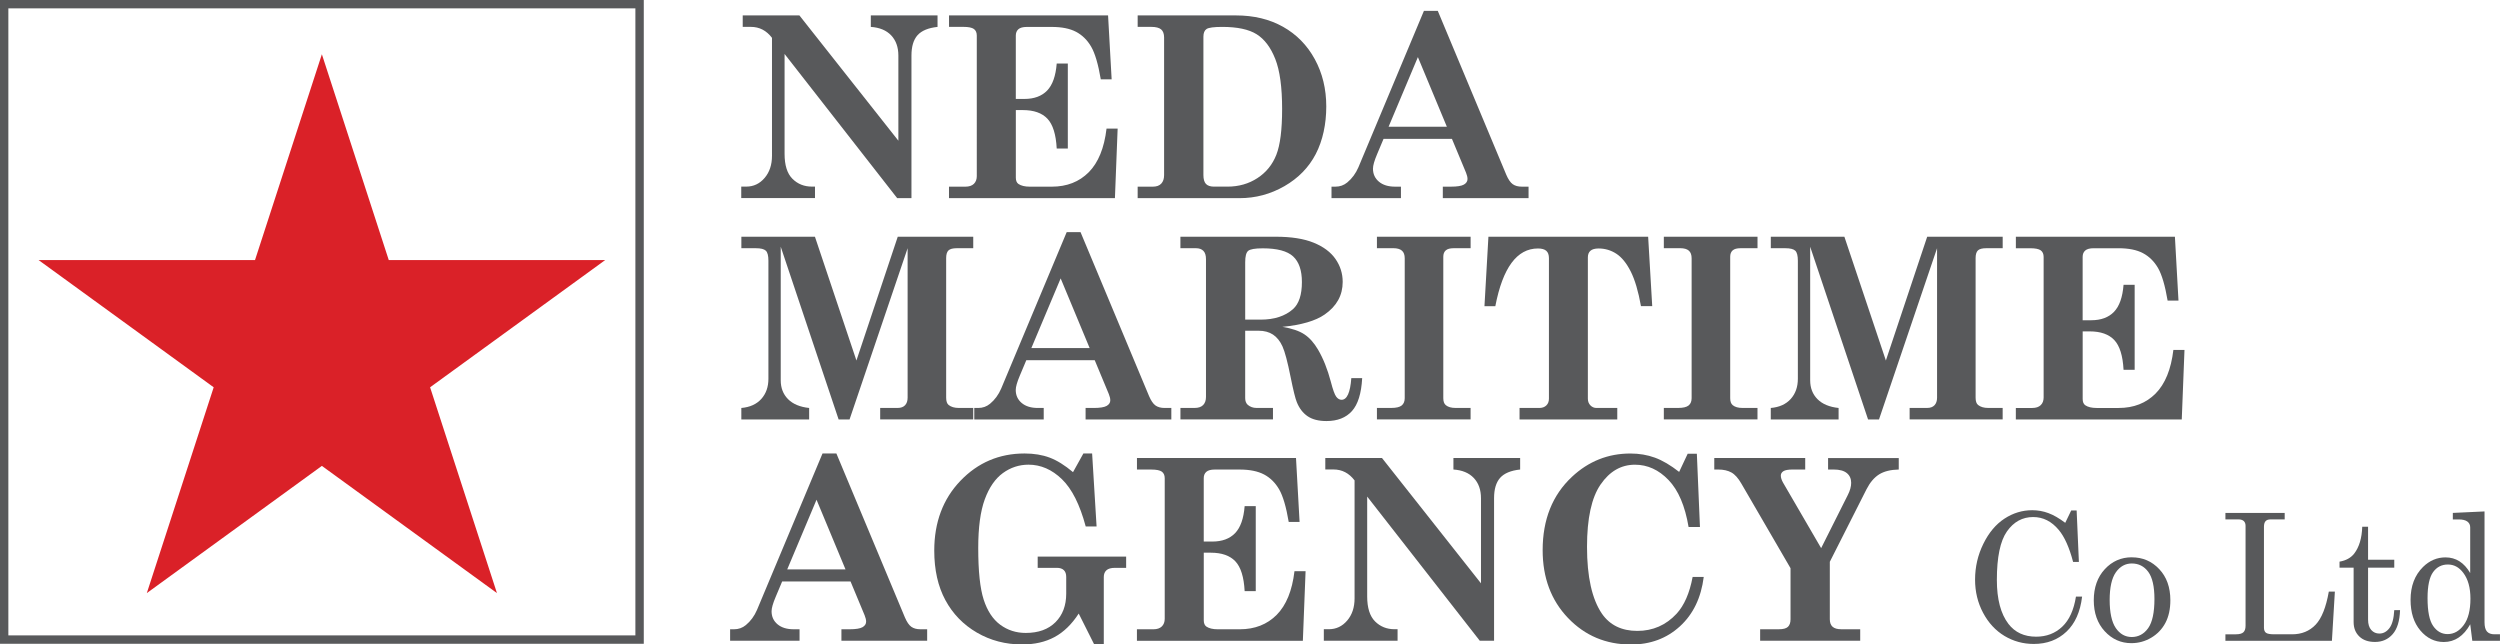 <?xml version="1.0" encoding="UTF-8"?>
<svg id="Layer_1" xmlns="http://www.w3.org/2000/svg" viewBox="0 0 846.45 218.2">
  <defs>
    <style>
      .cls-1 {
        fill: #da2128;
      }

      .cls-2 {
        fill: #58595b;
      }
    </style>
  </defs>
  <polygon class="cls-1" points="108.98 18.37 131.63 88.06 204.9 88.06 145.62 131.13 168.26 200.81 108.98 157.74 49.71 200.81 72.35 131.13 13.07 88.06 86.34 88.06 108.98 18.37"/>
  <g>
    <path class="cls-2" d="M251.46,5.22h19.2l33.51,42.42v-28.82c0-2.84-.81-5.12-2.43-6.84-1.62-1.71-3.92-2.67-6.9-2.87v-3.89h22.59v3.89c-3.15.33-5.41,1.28-6.78,2.82-1.37,1.55-2.05,3.84-2.05,6.88v48.27h-4.84l-38.12-48.81v33.8c0,3.87.88,6.69,2.66,8.46,1.77,1.77,3.97,2.65,6.59,2.65h1.05v3.89h-24.97v-3.89h1.71c2.45,0,4.52-.97,6.19-2.92,1.67-1.95,2.51-4.46,2.51-7.52V12.81c-1.87-2.47-4.25-3.71-7.15-3.71h-2.76v-3.89Z"/>
    <path class="cls-2" d="M321.29,5.22h53.88l1.21,21.63h-3.68c-.86-5.1-1.95-8.78-3.24-11.02-1.3-2.24-3-3.92-5.1-5.04-2.11-1.12-4.86-1.67-8.26-1.67h-8.45c-1.31,0-2.26.26-2.84.77s-.88,1.23-.88,2.15v21.46h2.89c3.32,0,5.89-.95,7.72-2.84,1.83-1.9,2.91-4.95,3.24-9.16h3.76v28.78h-3.76c-.25-4.77-1.3-8.13-3.14-10.08s-4.62-2.93-8.32-2.93h-2.38v22.88c0,1,.29,1.71.88,2.13.89.61,2.18.92,3.85.92h7.45c5.1,0,9.27-1.63,12.51-4.89,3.23-3.26,5.24-8.18,6.02-14.77h3.76l-.92,23.55h-56.18v-3.89h5.56c1.25,0,2.21-.32,2.87-.96.65-.64.98-1.51.98-2.59V12.03c0-1-.33-1.74-.98-2.22-.66-.47-1.83-.71-3.53-.71h-4.89v-3.89Z"/>
    <path class="cls-2" d="M385.17,5.22h33.3c6.05,0,11.36,1.28,15.94,3.85,4.57,2.57,8.16,6.22,10.75,10.96,2.59,4.74,3.89,10.08,3.89,16.02s-1.19,11.52-3.55,16.08c-2.37,4.56-5.91,8.19-10.62,10.9-4.71,2.71-9.77,4.06-15.18,4.06h-34.51v-3.89h5.15c1.25,0,2.2-.34,2.84-1.03.64-.68.96-1.64.96-2.87V12.7c0-1.25-.33-2.17-1-2.74-.67-.57-1.8-.86-3.39-.86h-4.56v-3.89ZM415.58,63.19c3.82,0,7.21-.96,10.16-2.89,2.96-1.93,5.09-4.56,6.4-7.89,1.31-3.33,1.96-8.5,1.96-15.51,0-7.37-.77-13.01-2.32-16.93-1.55-3.92-3.65-6.71-6.3-8.37-2.65-1.66-6.54-2.49-11.67-2.49-2.82,0-4.58.24-5.29.71s-1.07,1.34-1.07,2.6v46.84c0,1.4.29,2.4.86,3.01.57.61,1.48.92,2.74.92h4.52Z"/>
    <path class="cls-2" d="M486.8,3.67l23.2,55.51c.67,1.56,1.4,2.62,2.18,3.18.78.56,1.81.84,3.1.84h2.26v3.89h-29.03v-3.89h2.72c2.15,0,3.62-.24,4.43-.71.81-.47,1.21-1.1,1.21-1.88,0-.61-.17-1.32-.5-2.13l-4.77-11.46h-23.16l-2.2,5.23c-.92,2.18-1.38,3.79-1.38,4.85,0,1.81.67,3.28,2.01,4.41,1.34,1.13,3.17,1.69,5.49,1.69h1.97v3.89h-23.51v-3.89h1.34c1.51,0,2.84-.47,3.99-1.42,1.62-1.34,2.88-3.05,3.78-5.14l22.18-52.96h4.7ZM480.07,19.33l-9.92,23.58h19.73l-9.81-23.58Z"/>
    <path class="cls-2" d="M251,80.15h24.92l14.05,41.91,13.99-41.91h25.56v3.89h-5.55c-1.37,0-2.32.25-2.84.75-.52.5-.78,1.37-.78,2.59v47.27c0,1.2.28,2.02.84,2.47.84.67,1.98,1,3.4,1h4.92v3.89h-31.5v-3.89h5.94c1.09,0,1.92-.31,2.49-.92.57-.61.86-1.46.86-2.55v-50.61l-19.66,57.98h-3.7l-19.6-58.48v45.22c0,2.59.82,4.72,2.47,6.38,1.65,1.66,4.03,2.66,7.15,2.99v3.89h-22.96v-3.89c2.9-.25,5.15-1.27,6.76-3.05,1.6-1.79,2.41-4.06,2.41-6.82v-39.99c0-1.7-.29-2.83-.88-3.39-.59-.56-1.71-.84-3.39-.84h-4.89v-3.89Z"/>
    <path class="cls-2" d="M365.85,78.6l23.2,55.51c.67,1.56,1.39,2.62,2.18,3.18s1.81.84,3.1.84h2.26v3.89h-29.03v-3.89h2.72c2.15,0,3.62-.24,4.43-.71.81-.47,1.21-1.1,1.21-1.88,0-.61-.17-1.32-.5-2.13l-4.77-11.46h-23.16l-2.2,5.23c-.92,2.17-1.38,3.79-1.38,4.85,0,1.81.67,3.28,2.01,4.41,1.34,1.13,3.17,1.69,5.49,1.69h1.97v3.89h-23.51v-3.89h1.34c1.51,0,2.84-.47,3.99-1.42,1.62-1.34,2.88-3.05,3.78-5.15l22.18-52.96h4.7ZM359.12,94.26l-9.92,23.58h19.73l-9.81-23.58Z"/>
    <path class="cls-2" d="M399.69,80.15h32.29c5.24,0,9.52.68,12.82,2.03,3.3,1.35,5.77,3.19,7.38,5.52,1.62,2.33,2.43,4.91,2.43,7.75,0,4.54-2.04,8.22-6.11,11.04-3.09,2.15-7.86,3.54-14.31,4.18,3.23.53,5.72,1.38,7.46,2.54,1.74,1.16,3.28,2.89,4.62,5.18,1.76,3.01,3.2,6.62,4.32,10.83.7,2.71,1.31,4.41,1.84,5.1.53.7,1.13,1.04,1.8,1.04,1.84,0,2.94-2.44,3.3-7.32h3.68c-.28,5.19-1.44,8.9-3.47,11.15-2.04,2.25-4.91,3.37-8.62,3.37-2.65,0-4.78-.54-6.38-1.63-1.6-1.09-2.82-2.68-3.66-4.77-.5-1.2-1.2-4.02-2.09-8.45-1.03-5.19-1.96-8.67-2.78-10.46-.82-1.78-1.89-3.11-3.2-3.97-1.31-.86-2.93-1.3-4.85-1.3h-4.56v22.8c0,1,.29,1.77.88,2.3.84.7,1.81,1.04,2.93,1.04h5.6v3.89h-31.33v-3.89h4.85c1.25,0,2.2-.33,2.84-.98.64-.66.96-1.57.96-2.74v-46.64c0-1.28-.29-2.22-.88-2.82s-1.42-.9-2.51-.9h-5.27v-3.89ZM421.6,108.22h5.23c4.63,0,8.28-1.19,10.96-3.56,2.01-1.81,3.01-4.87,3.01-9.16,0-3.96-.99-6.85-2.97-8.68-1.98-1.83-5.41-2.74-10.29-2.74-2.62,0-4.27.29-4.94.86s-1,1.85-1,3.83v19.45Z"/>
    <path class="cls-2" d="M466.21,80.15h31.71v3.89h-5.73c-1.23,0-2.12.24-2.68.73-.56.49-.84,1.21-.84,2.15v47.9c0,1.12.29,1.91.88,2.38.75.61,1.84.92,3.26.92h5.1v3.89h-31.71v-3.89h4.85c1.67,0,2.85-.28,3.54-.84.68-.56,1.02-1.38,1.02-2.47v-47.35c0-1.17-.31-2.04-.94-2.59-.63-.56-1.61-.84-2.95-.84h-5.52v-3.89Z"/>
    <path class="cls-2" d="M503.94,80.15h54.09l1.38,23.51h-3.81c-.89-5.02-2.05-8.94-3.47-11.75s-3.05-4.82-4.87-6c-1.83-1.19-3.83-1.78-6-1.78-1.25,0-2.17.26-2.76.77-.59.52-.88,1.26-.88,2.24v47.85c0,.92.29,1.67.86,2.26.57.59,1.26.88,2.07.88h7.03v3.89h-33.09v-3.89h6.69c1,0,1.8-.29,2.38-.86.59-.57.88-1.33.88-2.28v-47.6c0-1.11-.3-1.94-.9-2.47-.6-.53-1.54-.79-2.82-.79-7.11,0-11.92,6.51-14.43,19.54h-3.68l1.34-23.51Z"/>
    <path class="cls-2" d="M563.35,80.15h31.71v3.89h-5.73c-1.23,0-2.12.24-2.68.73-.56.49-.84,1.21-.84,2.15v47.9c0,1.12.29,1.91.88,2.38.75.61,1.84.92,3.26.92h5.1v3.89h-31.71v-3.89h4.85c1.67,0,2.85-.28,3.54-.84.68-.56,1.02-1.38,1.02-2.47v-47.35c0-1.17-.31-2.04-.94-2.59-.63-.56-1.61-.84-2.95-.84h-5.52v-3.89Z"/>
    <path class="cls-2" d="M599.55,80.15h24.92l14.05,41.91,13.99-41.91h25.56v3.89h-5.55c-1.37,0-2.32.25-2.84.75s-.78,1.37-.78,2.59v47.27c0,1.2.28,2.02.84,2.47.84.67,1.98,1,3.4,1h4.92v3.89h-31.5v-3.89h5.94c1.09,0,1.92-.31,2.49-.92.57-.61.86-1.46.86-2.55v-50.61l-19.66,57.98h-3.7l-19.6-58.48v45.22c0,2.59.82,4.72,2.47,6.38,1.64,1.66,4.03,2.66,7.15,2.99v3.89h-22.96v-3.89c2.9-.25,5.15-1.27,6.76-3.05,1.6-1.79,2.41-4.06,2.41-6.82v-39.99c0-1.7-.29-2.83-.88-3.39-.59-.56-1.72-.84-3.39-.84h-4.89v-3.89Z"/>
    <path class="cls-2" d="M682.5,80.15h53.88l1.21,21.63h-3.68c-.86-5.1-1.95-8.78-3.24-11.02-1.3-2.25-3-3.92-5.1-5.04-2.11-1.12-4.86-1.67-8.26-1.67h-8.45c-1.31,0-2.26.26-2.84.77-.59.52-.88,1.23-.88,2.15v21.46h2.89c3.32,0,5.89-.95,7.72-2.84,1.83-1.9,2.91-4.95,3.24-9.16h3.76v28.78h-3.76c-.25-4.77-1.3-8.13-3.14-10.08-1.84-1.95-4.62-2.93-8.32-2.93h-2.38v22.88c0,1,.29,1.71.88,2.13.89.61,2.17.92,3.85.92h7.45c5.1,0,9.27-1.63,12.51-4.89,3.23-3.26,5.24-8.18,6.02-14.77h3.76l-.92,23.55h-56.18v-3.89h5.56c1.25,0,2.21-.32,2.87-.96.66-.64.98-1.51.98-2.59v-47.6c0-1-.33-1.74-.98-2.22-.66-.47-1.83-.71-3.53-.71h-4.89v-3.89Z"/>
    <path class="cls-2" d="M283.18,153.53l23.2,55.51c.67,1.56,1.39,2.62,2.18,3.18s1.81.84,3.1.84h2.26v3.89h-29.03v-3.89h2.72c2.15,0,3.62-.24,4.43-.71.81-.47,1.21-1.1,1.21-1.88,0-.61-.17-1.32-.5-2.13l-4.77-11.46h-23.16l-2.2,5.23c-.92,2.17-1.38,3.79-1.38,4.85,0,1.81.67,3.28,2.01,4.41,1.34,1.13,3.17,1.69,5.49,1.69h1.97v3.89h-23.51v-3.89h1.34c1.51,0,2.84-.47,3.99-1.42,1.62-1.34,2.88-3.05,3.78-5.15l22.18-52.96h4.7ZM276.46,169.2l-9.92,23.58h19.73l-9.81-23.58Z"/>
    <path class="cls-2" d="M366.8,153.53h2.97l1.51,24.72h-3.68c-1.98-7.39-4.66-12.72-8.05-16-3.39-3.28-7.16-4.92-11.31-4.92-3.18,0-6.07.95-8.68,2.84-2.61,1.9-4.65,4.86-6.13,8.88-1.48,4.03-2.22,9.52-2.22,16.49,0,7.83.61,13.66,1.84,17.47s3.09,6.65,5.6,8.51c2.51,1.85,5.39,2.78,8.65,2.78,4.29,0,7.64-1.21,10.07-3.64,2.42-2.43,3.63-5.65,3.63-9.66v-5.65c0-1.03-.27-1.81-.82-2.32-.54-.52-1.33-.77-2.36-.77h-6.48v-3.81h29.95v3.81h-3.76c-1.34,0-2.31.27-2.91.82-.6.54-.9,1.3-.9,2.28v22.8h-3.26l-5.23-10.42c-2.34,3.62-5.07,6.27-8.18,7.95s-6.77,2.51-10.98,2.51c-5.61,0-10.71-1.34-15.31-4.01-4.6-2.68-8.16-6.34-10.67-10.99s-3.77-10.24-3.77-16.76c0-9.61,2.96-17.5,8.87-23.66,5.91-6.16,13.15-9.24,21.71-9.24,3.18,0,6.01.47,8.49,1.4,2.48.93,5.12,2.57,7.91,4.92l3.51-6.32Z"/>
    <path class="cls-2" d="M384.92,155.08h53.88l1.21,21.63h-3.68c-.86-5.1-1.95-8.78-3.24-11.02-1.3-2.24-3-3.92-5.1-5.04-2.11-1.11-4.86-1.67-8.26-1.67h-8.45c-1.31,0-2.26.26-2.84.77-.59.52-.88,1.23-.88,2.15v21.46h2.89c3.32,0,5.89-.95,7.72-2.84,1.83-1.9,2.91-4.95,3.24-9.16h3.76v28.78h-3.76c-.25-4.77-1.3-8.13-3.14-10.08s-4.62-2.93-8.32-2.93h-2.38v22.88c0,1,.29,1.71.88,2.13.89.61,2.18.92,3.85.92h7.45c5.1,0,9.27-1.63,12.51-4.89,3.23-3.26,5.24-8.18,6.02-14.77h3.76l-.92,23.55h-56.18v-3.89h5.56c1.25,0,2.21-.32,2.87-.96.65-.64.98-1.51.98-2.59v-47.6c0-1-.33-1.74-.98-2.22-.66-.47-1.83-.71-3.53-.71h-4.89v-3.89Z"/>
    <path class="cls-2" d="M448.72,155.08h19.2l33.51,42.42v-28.82c0-2.84-.81-5.12-2.43-6.84s-3.92-2.67-6.9-2.87v-3.89h22.59v3.89c-3.15.33-5.41,1.28-6.78,2.82-1.37,1.55-2.05,3.84-2.05,6.88v48.27h-4.84l-38.12-48.81v33.8c0,3.87.89,6.69,2.66,8.46s3.97,2.65,6.59,2.65h1.04v3.89h-24.97v-3.89h1.71c2.45,0,4.52-.97,6.19-2.92,1.67-1.95,2.51-4.46,2.51-7.52v-39.94c-1.87-2.47-4.25-3.71-7.15-3.71h-2.76v-3.89Z"/>
    <path class="cls-2" d="M568.53,159.77l2.89-6.15h3.1l1.05,24.81h-3.85c-1.2-7.14-3.46-12.44-6.78-15.9s-7.11-5.19-11.38-5.19c-4.68,0-8.56,2.23-11.63,6.69s-4.6,11.5-4.6,21.11c0,10.17,1.69,17.72,5.06,22.66,2.7,3.87,6.69,5.81,11.96,5.81s9.71-1.94,13.3-5.81c2.59-2.82,4.41-6.97,5.44-12.46h3.76c-.89,7.06-3.58,12.63-8.07,16.73-4.49,4.1-10.01,6.15-16.56,6.15-8.48,0-15.58-2.99-21.31-8.97-5.73-5.98-8.6-13.63-8.6-22.97,0-10.37,3.3-18.64,9.91-24.83,5.63-5.27,12.23-7.9,19.79-7.9,2.98,0,5.75.47,8.3,1.4s5.29,2.54,8.22,4.83Z"/>
    <path class="cls-2" d="M580.42,155.08h30.79v3.89h-4.25c-1.5,0-2.54.19-3.13.56-.58.38-.88.87-.88,1.49,0,.7.25,1.49.75,2.38l12.9,22.19,9.04-18.01c.75-1.48,1.13-2.85,1.13-4.1,0-1.39-.49-2.5-1.47-3.3-.98-.81-2.47-1.21-4.46-1.21h-1.89v-3.89h23.93v3.89c-2.76.06-4.98.61-6.65,1.65-1.67,1.05-3.09,2.73-4.27,5.04l-12.42,24.55v19.45c0,1.14.31,1.99.94,2.55.63.56,1.61.84,2.95.84h6.4v3.89h-33.88v-3.89h6.36c1.45,0,2.47-.27,3.05-.82.58-.54.88-1.4.88-2.57v-17.28l-16.65-28.65c-1.06-1.84-2.18-3.1-3.37-3.76s-2.67-1-4.46-1h-1.34v-3.89Z"/>
    <path class="cls-2" d="M699.25,177.02l2.02-4.19h1.84l.76,17.42h-1.96c-1.29-4.9-2.91-8.51-4.86-10.83-2.42-2.91-5.31-4.36-8.66-4.36-3.63,0-6.59,1.62-8.87,4.86s-3.42,8.72-3.42,16.45c0,6.5,1.31,11.46,3.92,14.87,2.22,2.89,5.35,4.33,9.37,4.33,3.51,0,6.46-1.13,8.84-3.38s3.93-5.65,4.65-10.2h2.08c-.61,5.15-2.37,9.11-5.3,11.88-2.93,2.77-6.62,4.16-11.06,4.16-3.61,0-6.92-.91-9.94-2.72-3.01-1.82-5.42-4.42-7.23-7.83-1.81-3.41-2.71-7.14-2.71-11.2,0-4.31.93-8.36,2.8-12.15,1.86-3.79,4.25-6.63,7.16-8.53,2.91-1.9,6.04-2.85,9.4-2.85,1.87,0,3.69.32,5.44.97,1.76.64,3.67,1.75,5.74,3.31Z"/>
    <path class="cls-2" d="M721.79,188.7c3.69,0,6.79,1.33,9.29,4,2.51,2.66,3.76,6.17,3.76,10.52,0,3-.56,5.57-1.68,7.68s-2.72,3.79-4.8,5.02-4.32,1.84-6.72,1.84c-3.55,0-6.56-1.35-9.03-4.04-2.47-2.69-3.7-6.19-3.7-10.48s1.24-7.82,3.72-10.51c2.48-2.69,5.53-4.04,9.16-4.04ZM721.79,190.78c-2.19,0-3.98.99-5.39,2.97-1.4,1.98-2.11,5.11-2.11,9.38s.7,7.53,2.09,9.54,3.2,3.01,5.4,3.01,4.13-1,5.55-3.01,2.12-5.3,2.12-9.86c0-4.23-.7-7.3-2.09-9.19-1.4-1.89-3.25-2.84-5.58-2.84Z"/>
    <path class="cls-2" d="M753.47,173.66h20.08v2.2h-4.8c-.76,0-1.32.2-1.68.6-.36.4-.54,1.03-.54,1.89v34.16c0,.82.23,1.4.69,1.74.46.34,1.38.51,2.76.51h6.08c3.24,0,5.88-1.08,7.94-3.23s3.55-5.9,4.49-11.23h2.05l-1,16.66h-36.06v-2.2h3.54c1.21,0,2.06-.23,2.55-.69.49-.46.73-1.2.73-2.21v-33.81c0-.72-.21-1.27-.61-1.64-.41-.37-1.02-.56-1.82-.56h-4.39v-2.2Z"/>
    <path class="cls-2" d="M799.82,178.34h1.96v11.18h8.87v2.69h-8.87v17.59c0,1.52.36,2.69,1.08,3.5.72.81,1.64,1.21,2.75,1.21,1.33,0,2.46-.61,3.4-1.84s1.48-3.26,1.64-6.09h1.96c-.12,3.65-.95,6.36-2.49,8.12-1.54,1.77-3.54,2.65-6,2.65-2.26,0-4.04-.62-5.31-1.86-1.28-1.24-1.92-2.86-1.92-4.87v-18.41h-4.77v-2.05c2.17-.37,3.83-1.28,4.96-2.72,1.68-2.17,2.6-5.2,2.73-9.1Z"/>
    <path class="cls-2" d="M830.5,173.66l10.71-.5v37.53c0,1.46.28,2.51.83,3.13.56.62,1.39.94,2.5.94h1.9v2.2h-9.37l-.7-5.59c-1.11,1.99-2.42,3.49-3.91,4.49s-3.17,1.51-5.02,1.51c-3.12,0-5.78-1.31-7.98-3.92-2.2-2.61-3.29-6.07-3.29-10.36,0-4.64,1.41-8.35,4.21-11.12,2.21-2.17,4.74-3.25,7.61-3.25,1.76,0,3.33.44,4.73,1.32,1.39.88,2.61,2.21,3.64,3.98v-15.48c0-.82-.32-1.47-.95-1.95-.63-.48-1.62-.72-2.97-.72h-1.96v-2.2ZM828.8,191.13c-2.11,0-3.78.87-5.02,2.6-1.24,1.74-1.86,4.66-1.86,8.78,0,4.47.63,7.62,1.9,9.44,1.27,1.82,2.9,2.74,4.89,2.74,2.13,0,3.95-1.02,5.46-3.06,1.51-2.04,2.27-5.02,2.27-8.94,0-3.71-.81-6.62-2.43-8.75-1.41-1.87-3.14-2.81-5.21-2.81Z"/>
  </g>
  <path class="cls-2" d="M217.97,217.97H0V0h217.97v217.97ZM2.83,215.13h212.3V2.83H2.83v212.3Z"/>
</svg>